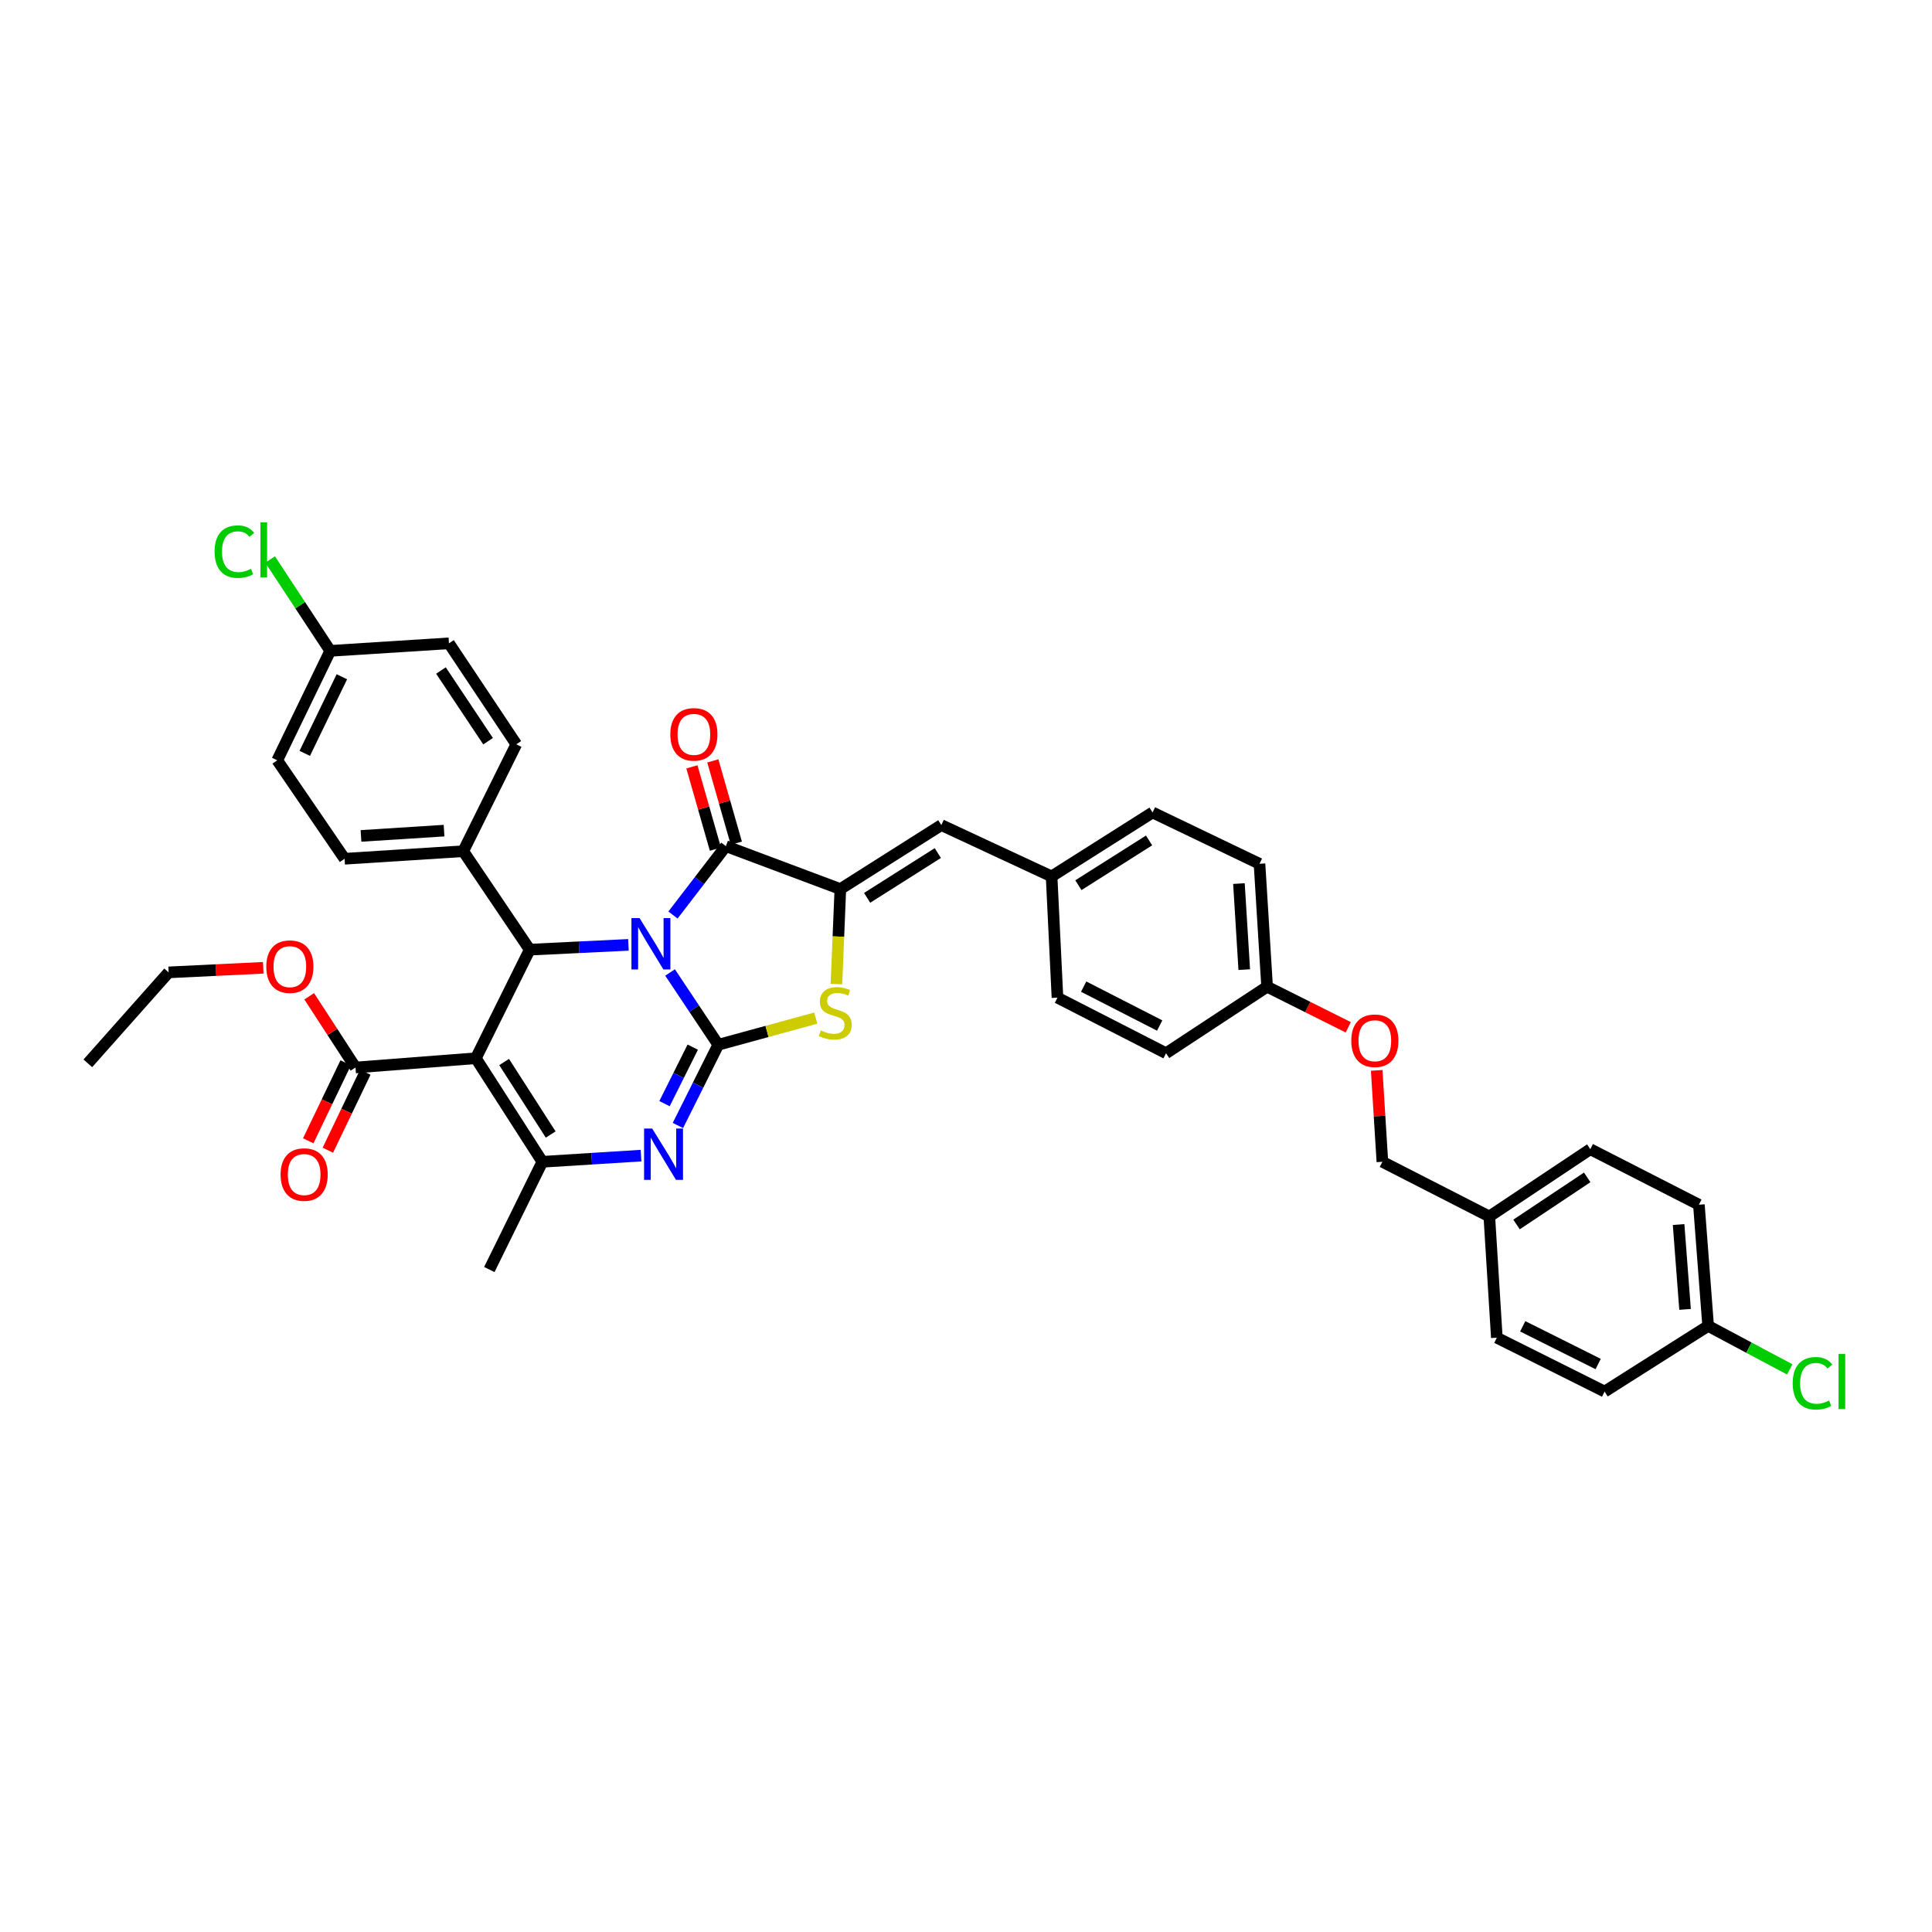 <?xml version='1.0' encoding='iso-8859-1'?>
<svg version='1.1' baseProfile='full'
              xmlns='http://www.w3.org/2000/svg'
                      xmlns:rdkit='http://www.rdkit.org/xml'
                      xmlns:xlink='http://www.w3.org/1999/xlink'
                  xml:space='preserve'
width='1000px' height='1000px' viewBox='0 0 1000 1000'>
<!-- END OF HEADER -->
<rect style='opacity:1.0;fill:#FFFFFF;stroke:none' width='1000' height='1000' x='0' y='0'> </rect>
<path class='bond-0' d='M 346.823,503.346 L 359.299,522.057' style='fill:none;fill-rule:evenodd;stroke:#0000FF;stroke-width:6px;stroke-linecap:butt;stroke-linejoin:miter;stroke-opacity:1' />
<path class='bond-0' d='M 359.299,522.057 L 371.775,540.767' style='fill:none;fill-rule:evenodd;stroke:#000000;stroke-width:6px;stroke-linecap:butt;stroke-linejoin:miter;stroke-opacity:1' />
<path class='bond-2' d='M 348.341,473.613 L 362.025,455.792' style='fill:none;fill-rule:evenodd;stroke:#0000FF;stroke-width:6px;stroke-linecap:butt;stroke-linejoin:miter;stroke-opacity:1' />
<path class='bond-2' d='M 362.025,455.792 L 375.709,437.971' style='fill:none;fill-rule:evenodd;stroke:#000000;stroke-width:6px;stroke-linecap:butt;stroke-linejoin:miter;stroke-opacity:1' />
<path class='bond-4' d='M 325.271,489.057 L 299.724,490.3' style='fill:none;fill-rule:evenodd;stroke:#0000FF;stroke-width:6px;stroke-linecap:butt;stroke-linejoin:miter;stroke-opacity:1' />
<path class='bond-4' d='M 299.724,490.3 L 274.177,491.543' style='fill:none;fill-rule:evenodd;stroke:#000000;stroke-width:6px;stroke-linecap:butt;stroke-linejoin:miter;stroke-opacity:1' />
<path class='bond-3' d='M 371.775,540.767 L 361.329,561.657' style='fill:none;fill-rule:evenodd;stroke:#000000;stroke-width:6px;stroke-linecap:butt;stroke-linejoin:miter;stroke-opacity:1' />
<path class='bond-3' d='M 361.329,561.657 L 350.882,582.548' style='fill:none;fill-rule:evenodd;stroke:#0000FF;stroke-width:6px;stroke-linecap:butt;stroke-linejoin:miter;stroke-opacity:1' />
<path class='bond-3' d='M 358.571,541.999 L 351.259,556.622' style='fill:none;fill-rule:evenodd;stroke:#000000;stroke-width:6px;stroke-linecap:butt;stroke-linejoin:miter;stroke-opacity:1' />
<path class='bond-3' d='M 351.259,556.622 L 343.947,571.245' style='fill:none;fill-rule:evenodd;stroke:#0000FF;stroke-width:6px;stroke-linecap:butt;stroke-linejoin:miter;stroke-opacity:1' />
<path class='bond-7' d='M 371.775,540.767 L 397.007,533.868' style='fill:none;fill-rule:evenodd;stroke:#000000;stroke-width:6px;stroke-linecap:butt;stroke-linejoin:miter;stroke-opacity:1' />
<path class='bond-7' d='M 397.007,533.868 L 422.238,526.969' style='fill:none;fill-rule:evenodd;stroke:#CCCC00;stroke-width:6px;stroke-linecap:butt;stroke-linejoin:miter;stroke-opacity:1' />
<path class='bond-1' d='M 246.299,547.741 L 274.177,491.543' style='fill:none;fill-rule:evenodd;stroke:#000000;stroke-width:6px;stroke-linecap:butt;stroke-linejoin:miter;stroke-opacity:1' />
<path class='bond-6' d='M 246.299,547.741 L 280.719,601.344' style='fill:none;fill-rule:evenodd;stroke:#000000;stroke-width:6px;stroke-linecap:butt;stroke-linejoin:miter;stroke-opacity:1' />
<path class='bond-6' d='M 260.936,549.698 L 285.03,587.22' style='fill:none;fill-rule:evenodd;stroke:#000000;stroke-width:6px;stroke-linecap:butt;stroke-linejoin:miter;stroke-opacity:1' />
<path class='bond-8' d='M 246.299,547.741 L 184.002,552.539' style='fill:none;fill-rule:evenodd;stroke:#000000;stroke-width:6px;stroke-linecap:butt;stroke-linejoin:miter;stroke-opacity:1' />
<path class='bond-5' d='M 375.709,437.971 L 434.96,460.175' style='fill:none;fill-rule:evenodd;stroke:#000000;stroke-width:6px;stroke-linecap:butt;stroke-linejoin:miter;stroke-opacity:1' />
<path class='bond-11' d='M 381.122,436.425 L 375.037,415.13' style='fill:none;fill-rule:evenodd;stroke:#000000;stroke-width:6px;stroke-linecap:butt;stroke-linejoin:miter;stroke-opacity:1' />
<path class='bond-11' d='M 375.037,415.13 L 368.953,393.836' style='fill:none;fill-rule:evenodd;stroke:#FF0000;stroke-width:6px;stroke-linecap:butt;stroke-linejoin:miter;stroke-opacity:1' />
<path class='bond-11' d='M 370.296,439.518 L 364.212,418.223' style='fill:none;fill-rule:evenodd;stroke:#000000;stroke-width:6px;stroke-linecap:butt;stroke-linejoin:miter;stroke-opacity:1' />
<path class='bond-11' d='M 364.212,418.223 L 358.128,396.929' style='fill:none;fill-rule:evenodd;stroke:#FF0000;stroke-width:6px;stroke-linecap:butt;stroke-linejoin:miter;stroke-opacity:1' />
<path class='bond-39' d='M 331.8,598.145 L 306.259,599.745' style='fill:none;fill-rule:evenodd;stroke:#0000FF;stroke-width:6px;stroke-linecap:butt;stroke-linejoin:miter;stroke-opacity:1' />
<path class='bond-39' d='M 306.259,599.745 L 280.719,601.344' style='fill:none;fill-rule:evenodd;stroke:#000000;stroke-width:6px;stroke-linecap:butt;stroke-linejoin:miter;stroke-opacity:1' />
<path class='bond-10' d='M 274.177,491.543 L 239.769,440.579' style='fill:none;fill-rule:evenodd;stroke:#000000;stroke-width:6px;stroke-linecap:butt;stroke-linejoin:miter;stroke-opacity:1' />
<path class='bond-9' d='M 434.96,460.175 L 487.23,427.063' style='fill:none;fill-rule:evenodd;stroke:#000000;stroke-width:6px;stroke-linecap:butt;stroke-linejoin:miter;stroke-opacity:1' />
<path class='bond-9' d='M 448.825,464.719 L 485.415,441.541' style='fill:none;fill-rule:evenodd;stroke:#000000;stroke-width:6px;stroke-linecap:butt;stroke-linejoin:miter;stroke-opacity:1' />
<path class='bond-38' d='M 434.96,460.175 L 433.949,484.768' style='fill:none;fill-rule:evenodd;stroke:#000000;stroke-width:6px;stroke-linecap:butt;stroke-linejoin:miter;stroke-opacity:1' />
<path class='bond-38' d='M 433.949,484.768 L 432.937,509.361' style='fill:none;fill-rule:evenodd;stroke:#CCCC00;stroke-width:6px;stroke-linecap:butt;stroke-linejoin:miter;stroke-opacity:1' />
<path class='bond-19' d='M 280.719,601.344 L 253.273,657.111' style='fill:none;fill-rule:evenodd;stroke:#000000;stroke-width:6px;stroke-linecap:butt;stroke-linejoin:miter;stroke-opacity:1' />
<path class='bond-12' d='M 178.928,550.102 L 169.237,570.285' style='fill:none;fill-rule:evenodd;stroke:#000000;stroke-width:6px;stroke-linecap:butt;stroke-linejoin:miter;stroke-opacity:1' />
<path class='bond-12' d='M 169.237,570.285 L 159.546,590.468' style='fill:none;fill-rule:evenodd;stroke:#FF0000;stroke-width:6px;stroke-linecap:butt;stroke-linejoin:miter;stroke-opacity:1' />
<path class='bond-12' d='M 189.077,554.975 L 179.386,575.158' style='fill:none;fill-rule:evenodd;stroke:#000000;stroke-width:6px;stroke-linecap:butt;stroke-linejoin:miter;stroke-opacity:1' />
<path class='bond-12' d='M 179.386,575.158 L 169.695,595.341' style='fill:none;fill-rule:evenodd;stroke:#FF0000;stroke-width:6px;stroke-linecap:butt;stroke-linejoin:miter;stroke-opacity:1' />
<path class='bond-18' d='M 184.002,552.539 L 172.021,534.103' style='fill:none;fill-rule:evenodd;stroke:#000000;stroke-width:6px;stroke-linecap:butt;stroke-linejoin:miter;stroke-opacity:1' />
<path class='bond-18' d='M 172.021,534.103 L 160.04,515.668' style='fill:none;fill-rule:evenodd;stroke:#FF0000;stroke-width:6px;stroke-linecap:butt;stroke-linejoin:miter;stroke-opacity:1' />
<path class='bond-13' d='M 487.23,427.063 L 544.305,453.633' style='fill:none;fill-rule:evenodd;stroke:#000000;stroke-width:6px;stroke-linecap:butt;stroke-linejoin:miter;stroke-opacity:1' />
<path class='bond-14' d='M 239.769,440.579 L 178.354,444.495' style='fill:none;fill-rule:evenodd;stroke:#000000;stroke-width:6px;stroke-linecap:butt;stroke-linejoin:miter;stroke-opacity:1' />
<path class='bond-14' d='M 229.841,429.931 L 186.85,432.672' style='fill:none;fill-rule:evenodd;stroke:#000000;stroke-width:6px;stroke-linecap:butt;stroke-linejoin:miter;stroke-opacity:1' />
<path class='bond-15' d='M 239.769,440.579 L 267.234,385.244' style='fill:none;fill-rule:evenodd;stroke:#000000;stroke-width:6px;stroke-linecap:butt;stroke-linejoin:miter;stroke-opacity:1' />
<path class='bond-28' d='M 544.305,453.633 L 596.569,420.533' style='fill:none;fill-rule:evenodd;stroke:#000000;stroke-width:6px;stroke-linecap:butt;stroke-linejoin:miter;stroke-opacity:1' />
<path class='bond-28' d='M 558.168,458.179 L 594.753,435.009' style='fill:none;fill-rule:evenodd;stroke:#000000;stroke-width:6px;stroke-linecap:butt;stroke-linejoin:miter;stroke-opacity:1' />
<path class='bond-29' d='M 544.305,453.633 L 547.344,516.386' style='fill:none;fill-rule:evenodd;stroke:#000000;stroke-width:6px;stroke-linecap:butt;stroke-linejoin:miter;stroke-opacity:1' />
<path class='bond-24' d='M 178.354,444.495 L 143.497,393.531' style='fill:none;fill-rule:evenodd;stroke:#000000;stroke-width:6px;stroke-linecap:butt;stroke-linejoin:miter;stroke-opacity:1' />
<path class='bond-25' d='M 267.234,385.244 L 232.376,332.98' style='fill:none;fill-rule:evenodd;stroke:#000000;stroke-width:6px;stroke-linecap:butt;stroke-linejoin:miter;stroke-opacity:1' />
<path class='bond-25' d='M 252.639,383.651 L 228.239,347.066' style='fill:none;fill-rule:evenodd;stroke:#000000;stroke-width:6px;stroke-linecap:butt;stroke-linejoin:miter;stroke-opacity:1' />
<path class='bond-16' d='M 697.862,531.732 L 676.857,521.229' style='fill:none;fill-rule:evenodd;stroke:#FF0000;stroke-width:6px;stroke-linecap:butt;stroke-linejoin:miter;stroke-opacity:1' />
<path class='bond-16' d='M 676.857,521.229 L 655.851,510.726' style='fill:none;fill-rule:evenodd;stroke:#000000;stroke-width:6px;stroke-linecap:butt;stroke-linejoin:miter;stroke-opacity:1' />
<path class='bond-23' d='M 712.577,554.029 L 714.049,577.686' style='fill:none;fill-rule:evenodd;stroke:#FF0000;stroke-width:6px;stroke-linecap:butt;stroke-linejoin:miter;stroke-opacity:1' />
<path class='bond-23' d='M 714.049,577.686 L 715.521,601.344' style='fill:none;fill-rule:evenodd;stroke:#000000;stroke-width:6px;stroke-linecap:butt;stroke-linejoin:miter;stroke-opacity:1' />
<path class='bond-17' d='M 655.851,510.726 L 603.543,545.145' style='fill:none;fill-rule:evenodd;stroke:#000000;stroke-width:6px;stroke-linecap:butt;stroke-linejoin:miter;stroke-opacity:1' />
<path class='bond-41' d='M 655.851,510.726 L 651.917,447.103' style='fill:none;fill-rule:evenodd;stroke:#000000;stroke-width:6px;stroke-linecap:butt;stroke-linejoin:miter;stroke-opacity:1' />
<path class='bond-41' d='M 644.024,501.877 L 641.27,457.341' style='fill:none;fill-rule:evenodd;stroke:#000000;stroke-width:6px;stroke-linecap:butt;stroke-linejoin:miter;stroke-opacity:1' />
<path class='bond-36' d='M 136.26,500.929 L 111.773,502.115' style='fill:none;fill-rule:evenodd;stroke:#FF0000;stroke-width:6px;stroke-linecap:butt;stroke-linejoin:miter;stroke-opacity:1' />
<path class='bond-36' d='M 111.773,502.115 L 87.286,503.302' style='fill:none;fill-rule:evenodd;stroke:#000000;stroke-width:6px;stroke-linecap:butt;stroke-linejoin:miter;stroke-opacity:1' />
<path class='bond-20' d='M 170.93,336.883 L 232.376,332.98' style='fill:none;fill-rule:evenodd;stroke:#000000;stroke-width:6px;stroke-linecap:butt;stroke-linejoin:miter;stroke-opacity:1' />
<path class='bond-27' d='M 170.93,336.883 L 155.372,313.244' style='fill:none;fill-rule:evenodd;stroke:#000000;stroke-width:6px;stroke-linecap:butt;stroke-linejoin:miter;stroke-opacity:1' />
<path class='bond-27' d='M 155.372,313.244 L 139.814,289.606' style='fill:none;fill-rule:evenodd;stroke:#00CC00;stroke-width:6px;stroke-linecap:butt;stroke-linejoin:miter;stroke-opacity:1' />
<path class='bond-40' d='M 170.93,336.883 L 143.497,393.531' style='fill:none;fill-rule:evenodd;stroke:#000000;stroke-width:6px;stroke-linecap:butt;stroke-linejoin:miter;stroke-opacity:1' />
<path class='bond-40' d='M 176.948,350.287 L 157.745,389.941' style='fill:none;fill-rule:evenodd;stroke:#000000;stroke-width:6px;stroke-linecap:butt;stroke-linejoin:miter;stroke-opacity:1' />
<path class='bond-21' d='M 884.129,686.295 L 879.344,623.554' style='fill:none;fill-rule:evenodd;stroke:#000000;stroke-width:6px;stroke-linecap:butt;stroke-linejoin:miter;stroke-opacity:1' />
<path class='bond-21' d='M 872.185,677.74 L 868.836,633.822' style='fill:none;fill-rule:evenodd;stroke:#000000;stroke-width:6px;stroke-linecap:butt;stroke-linejoin:miter;stroke-opacity:1' />
<path class='bond-26' d='M 884.129,686.295 L 905.252,697.545' style='fill:none;fill-rule:evenodd;stroke:#000000;stroke-width:6px;stroke-linecap:butt;stroke-linejoin:miter;stroke-opacity:1' />
<path class='bond-26' d='M 905.252,697.545 L 926.375,708.796' style='fill:none;fill-rule:evenodd;stroke:#00CC00;stroke-width:6px;stroke-linecap:butt;stroke-linejoin:miter;stroke-opacity:1' />
<path class='bond-42' d='M 884.129,686.295 L 830.539,720.271' style='fill:none;fill-rule:evenodd;stroke:#000000;stroke-width:6px;stroke-linecap:butt;stroke-linejoin:miter;stroke-opacity:1' />
<path class='bond-22' d='M 770.869,629.647 L 715.521,601.344' style='fill:none;fill-rule:evenodd;stroke:#000000;stroke-width:6px;stroke-linecap:butt;stroke-linejoin:miter;stroke-opacity:1' />
<path class='bond-34' d='M 770.869,629.647 L 774.759,692.387' style='fill:none;fill-rule:evenodd;stroke:#000000;stroke-width:6px;stroke-linecap:butt;stroke-linejoin:miter;stroke-opacity:1' />
<path class='bond-35' d='M 770.869,629.647 L 823.133,594.82' style='fill:none;fill-rule:evenodd;stroke:#000000;stroke-width:6px;stroke-linecap:butt;stroke-linejoin:miter;stroke-opacity:1' />
<path class='bond-35' d='M 784.951,633.792 L 821.536,609.413' style='fill:none;fill-rule:evenodd;stroke:#000000;stroke-width:6px;stroke-linecap:butt;stroke-linejoin:miter;stroke-opacity:1' />
<path class='bond-31' d='M 596.569,420.533 L 651.917,447.103' style='fill:none;fill-rule:evenodd;stroke:#000000;stroke-width:6px;stroke-linecap:butt;stroke-linejoin:miter;stroke-opacity:1' />
<path class='bond-30' d='M 547.344,516.386 L 603.543,545.145' style='fill:none;fill-rule:evenodd;stroke:#000000;stroke-width:6px;stroke-linecap:butt;stroke-linejoin:miter;stroke-opacity:1' />
<path class='bond-30' d='M 560.903,510.678 L 600.242,530.809' style='fill:none;fill-rule:evenodd;stroke:#000000;stroke-width:6px;stroke-linecap:butt;stroke-linejoin:miter;stroke-opacity:1' />
<path class='bond-32' d='M 879.344,623.554 L 823.133,594.82' style='fill:none;fill-rule:evenodd;stroke:#000000;stroke-width:6px;stroke-linecap:butt;stroke-linejoin:miter;stroke-opacity:1' />
<path class='bond-33' d='M 830.539,720.271 L 774.759,692.387' style='fill:none;fill-rule:evenodd;stroke:#000000;stroke-width:6px;stroke-linecap:butt;stroke-linejoin:miter;stroke-opacity:1' />
<path class='bond-33' d='M 827.206,706.018 L 788.16,686.5' style='fill:none;fill-rule:evenodd;stroke:#000000;stroke-width:6px;stroke-linecap:butt;stroke-linejoin:miter;stroke-opacity:1' />
<path class='bond-37' d='M 87.286,503.302 L 45.455,550.381' style='fill:none;fill-rule:evenodd;stroke:#000000;stroke-width:6px;stroke-linecap:butt;stroke-linejoin:miter;stroke-opacity:1' />
<path  class='atom-0' d='M 331.044 475.205
L 339.751 489.278
Q 340.614 490.667, 342.002 493.181
Q 343.391 495.696, 343.466 495.846
L 343.466 475.205
L 346.994 475.205
L 346.994 501.775
L 343.354 501.775
L 334.009 486.389
Q 332.921 484.587, 331.757 482.523
Q 330.631 480.459, 330.294 479.821
L 330.294 501.775
L 326.841 501.775
L 326.841 475.205
L 331.044 475.205
' fill='#0000FF'/>
<path  class='atom-4' d='M 337.574 584.131
L 346.281 598.204
Q 347.144 599.593, 348.532 602.107
Q 349.921 604.621, 349.996 604.772
L 349.996 584.131
L 353.524 584.131
L 353.524 610.701
L 349.883 610.701
L 340.539 595.314
Q 339.451 593.513, 338.287 591.449
Q 337.161 589.385, 336.824 588.747
L 336.824 610.701
L 333.371 610.701
L 333.371 584.131
L 337.574 584.131
' fill='#0000FF'/>
<path  class='atom-8' d='M 424.821 533.33
Q 425.121 533.443, 426.36 533.968
Q 427.598 534.494, 428.949 534.831
Q 430.338 535.132, 431.689 535.132
Q 434.203 535.132, 435.667 533.931
Q 437.13 532.692, 437.13 530.553
Q 437.13 529.09, 436.38 528.189
Q 435.667 527.288, 434.541 526.8
Q 433.415 526.313, 431.539 525.75
Q 429.174 525.037, 427.748 524.361
Q 426.36 523.686, 425.346 522.26
Q 424.371 520.833, 424.371 518.432
Q 424.371 515.092, 426.622 513.028
Q 428.912 510.964, 433.415 510.964
Q 436.492 510.964, 439.982 512.427
L 439.119 515.317
Q 435.929 514.003, 433.528 514.003
Q 430.938 514.003, 429.512 515.092
Q 428.086 516.142, 428.123 517.981
Q 428.123 519.407, 428.837 520.271
Q 429.587 521.134, 430.638 521.622
Q 431.726 522.109, 433.528 522.672
Q 435.929 523.423, 437.355 524.173
Q 438.782 524.924, 439.795 526.463
Q 440.846 527.964, 440.846 530.553
Q 440.846 534.231, 438.369 536.22
Q 435.929 538.171, 431.839 538.171
Q 429.475 538.171, 427.673 537.646
Q 425.909 537.158, 423.808 536.295
L 424.821 533.33
' fill='#CCCC00'/>
<path  class='atom-12' d='M 346.956 380.103
Q 346.956 373.723, 350.109 370.158
Q 353.261 366.592, 359.153 366.592
Q 365.045 366.592, 368.197 370.158
Q 371.35 373.723, 371.35 380.103
Q 371.35 386.558, 368.16 390.235
Q 364.97 393.876, 359.153 393.876
Q 353.298 393.876, 350.109 390.235
Q 346.956 386.595, 346.956 380.103
M 359.153 390.873
Q 363.206 390.873, 365.383 388.171
Q 367.597 385.432, 367.597 380.103
Q 367.597 374.886, 365.383 372.259
Q 363.206 369.595, 359.153 369.595
Q 355.1 369.595, 352.886 372.222
Q 350.709 374.849, 350.709 380.103
Q 350.709 385.469, 352.886 388.171
Q 355.1 390.873, 359.153 390.873
' fill='#FF0000'/>
<path  class='atom-13' d='M 145.236 607.949
Q 145.236 601.569, 148.388 598.004
Q 151.541 594.439, 157.432 594.439
Q 163.324 594.439, 166.477 598.004
Q 169.629 601.569, 169.629 607.949
Q 169.629 614.404, 166.439 618.082
Q 163.249 621.722, 157.432 621.722
Q 151.578 621.722, 148.388 618.082
Q 145.236 614.441, 145.236 607.949
M 157.432 618.72
Q 161.486 618.72, 163.662 616.018
Q 165.876 613.278, 165.876 607.949
Q 165.876 602.733, 163.662 600.106
Q 161.486 597.441, 157.432 597.441
Q 153.379 597.441, 151.165 600.068
Q 148.989 602.695, 148.989 607.949
Q 148.989 613.315, 151.165 616.018
Q 153.379 618.72, 157.432 618.72
' fill='#FF0000'/>
<path  class='atom-17' d='M 699.421 538.684
Q 699.421 532.305, 702.574 528.739
Q 705.726 525.174, 711.618 525.174
Q 717.51 525.174, 720.662 528.739
Q 723.815 532.305, 723.815 538.684
Q 723.815 545.139, 720.625 548.817
Q 717.435 552.457, 711.618 552.457
Q 705.763 552.457, 702.574 548.817
Q 699.421 545.177, 699.421 538.684
M 711.618 549.455
Q 715.671 549.455, 717.848 546.753
Q 720.062 544.013, 720.062 538.684
Q 720.062 533.468, 717.848 530.841
Q 715.671 528.176, 711.618 528.176
Q 707.565 528.176, 705.351 530.803
Q 703.174 533.43, 703.174 538.684
Q 703.174 544.051, 705.351 546.753
Q 707.565 549.455, 711.618 549.455
' fill='#FF0000'/>
<path  class='atom-19' d='M 137.83 500.337
Q 137.83 493.957, 140.983 490.392
Q 144.135 486.827, 150.027 486.827
Q 155.919 486.827, 159.071 490.392
Q 162.224 493.957, 162.224 500.337
Q 162.224 506.792, 159.034 510.469
Q 155.844 514.11, 150.027 514.11
Q 144.173 514.11, 140.983 510.469
Q 137.83 506.829, 137.83 500.337
M 150.027 511.107
Q 154.08 511.107, 156.257 508.405
Q 158.471 505.666, 158.471 500.337
Q 158.471 495.12, 156.257 492.493
Q 154.08 489.829, 150.027 489.829
Q 145.974 489.829, 143.76 492.456
Q 141.583 495.083, 141.583 500.337
Q 141.583 505.703, 143.76 508.405
Q 145.974 511.107, 150.027 511.107
' fill='#FF0000'/>
<path  class='atom-27' d='M 927.905 715.986
Q 927.905 709.381, 930.983 705.929
Q 934.098 702.439, 939.99 702.439
Q 945.469 702.439, 948.396 706.304
L 945.919 708.331
Q 943.78 705.516, 939.99 705.516
Q 935.974 705.516, 933.835 708.218
Q 931.733 710.883, 931.733 715.986
Q 931.733 721.24, 933.91 723.942
Q 936.124 726.644, 940.402 726.644
Q 943.33 726.644, 946.745 724.881
L 947.795 727.695
Q 946.407 728.596, 944.305 729.121
Q 942.204 729.647, 939.877 729.647
Q 934.098 729.647, 930.983 726.119
Q 927.905 722.591, 927.905 715.986
' fill='#00CC00'/>
<path  class='atom-27' d='M 951.623 700.825
L 955.076 700.825
L 955.076 729.309
L 951.623 729.309
L 951.623 700.825
' fill='#00CC00'/>
<path  class='atom-28' d='M 111.079 285.525
Q 111.079 278.92, 114.156 275.468
Q 117.271 271.978, 123.163 271.978
Q 128.642 271.978, 131.569 275.843
L 129.092 277.87
Q 126.953 275.055, 123.163 275.055
Q 119.147 275.055, 117.008 277.757
Q 114.907 280.421, 114.907 285.525
Q 114.907 290.779, 117.083 293.481
Q 119.298 296.183, 123.576 296.183
Q 126.503 296.183, 129.918 294.419
L 130.969 297.234
Q 129.58 298.135, 127.479 298.66
Q 125.377 299.186, 123.05 299.186
Q 117.271 299.186, 114.156 295.658
Q 111.079 292.13, 111.079 285.525
' fill='#00CC00'/>
<path  class='atom-28' d='M 134.797 270.364
L 138.249 270.364
L 138.249 298.848
L 134.797 298.848
L 134.797 270.364
' fill='#00CC00'/>
</svg>
